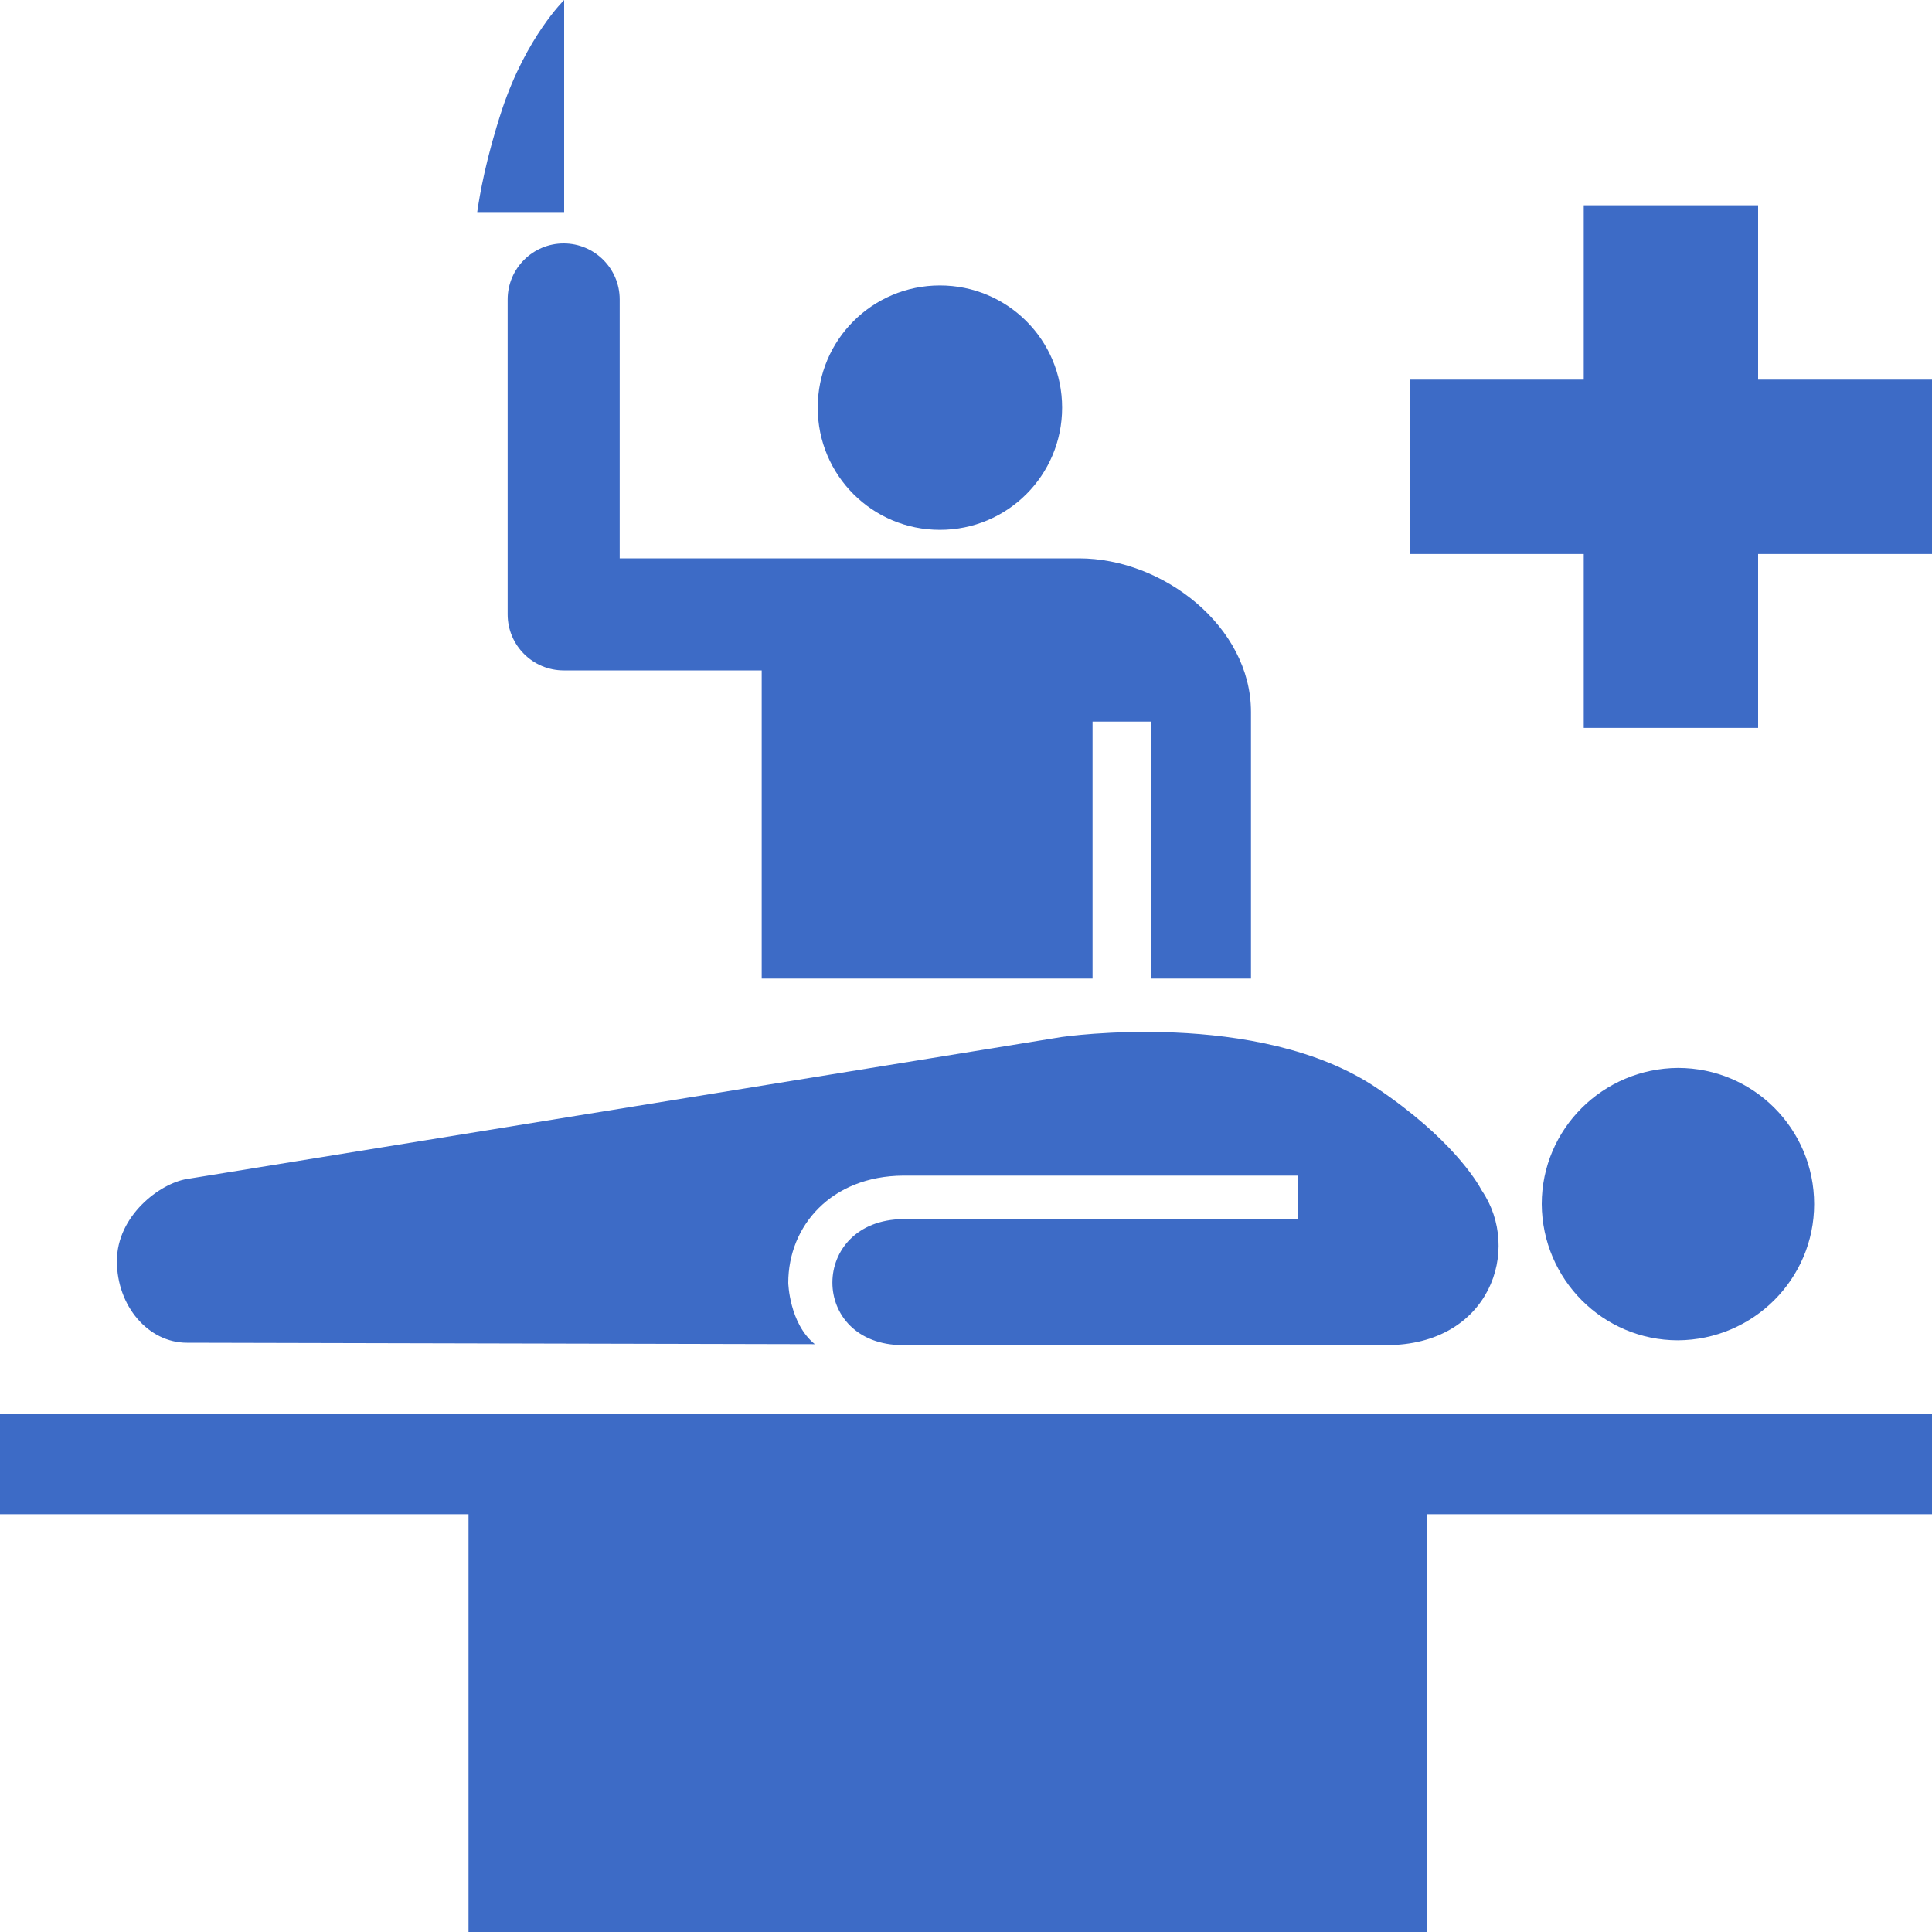 <?xml version="1.0" encoding="UTF-8"?> <svg xmlns="http://www.w3.org/2000/svg" id="a" data-name="Layer_1" viewBox="0 0 40 40"><path d="M34.74,27.75c-1.55,0-2.81-1.26-2.82-2.82,0-1.56,1.27-2.81,2.82-2.82,1.56,0,2.82,1.26,2.82,2.82,0,1.55-1.26,2.81-2.82,2.82Z" fill="#3d6bc6"></path><path d="M28.51,22.53c1.53,1.03,2.07,1.93,2.17,2.12.83,1.22.17,3.2-1.98,3.2h-10c-1.96,0-1.95-2.59,0-2.61h8.18v-.9h-8.18c-1.49.01-2.38,1.04-2.38,2.22,0,0,.02.84.55,1.27l-13-.03c-.8,0-1.45-.76-1.45-1.69,0-.94.89-1.61,1.45-1.7l18.11-2.94s4.08-.6,6.53,1.06h0Z" fill="#3d6bc6"></path><path d="M21.99,8.44c0,1.4-1.13,2.53-2.53,2.53s-2.53-1.13-2.53-2.53,1.13-2.53,2.53-2.53,2.53,1.13,2.53,2.53" fill="#3d6bc6"></path><path d="M11.68,4.39V0s-.78.76-1.28,2.25c-.34,1.03-.47,1.79-.52,2.14h1.8Z" fill="#3d6bc6"></path><path d="M22.35,11.56h-9.52s0-5.36,0-5.36c0-.64-.52-1.16-1.16-1.16s-1.16.52-1.16,1.16v6.52c0,.64.52,1.16,1.16,1.16h4.1v6.38h6.85v-5.32s1.22,0,1.22,0v5.32h2.06v-5.52c0-1.77-1.82-3.18-3.56-3.18h0Z" fill="#3d6bc6"></path><polygon points="36.4 7.86 36.4 4.25 32.79 4.25 32.79 7.86 29.19 7.86 29.19 11.47 32.79 11.47 32.79 15.07 36.4 15.07 36.4 11.47 40 11.47 40 7.86 36.4 7.86" fill="#3d6bc6"></polygon><polygon points="40 29.28 0 29.28 0 31.35 9.7 31.35 9.7 40 29.54 40 29.54 31.35 40 31.35 40 29.28" fill="#3d6bc6"></polygon></svg> 